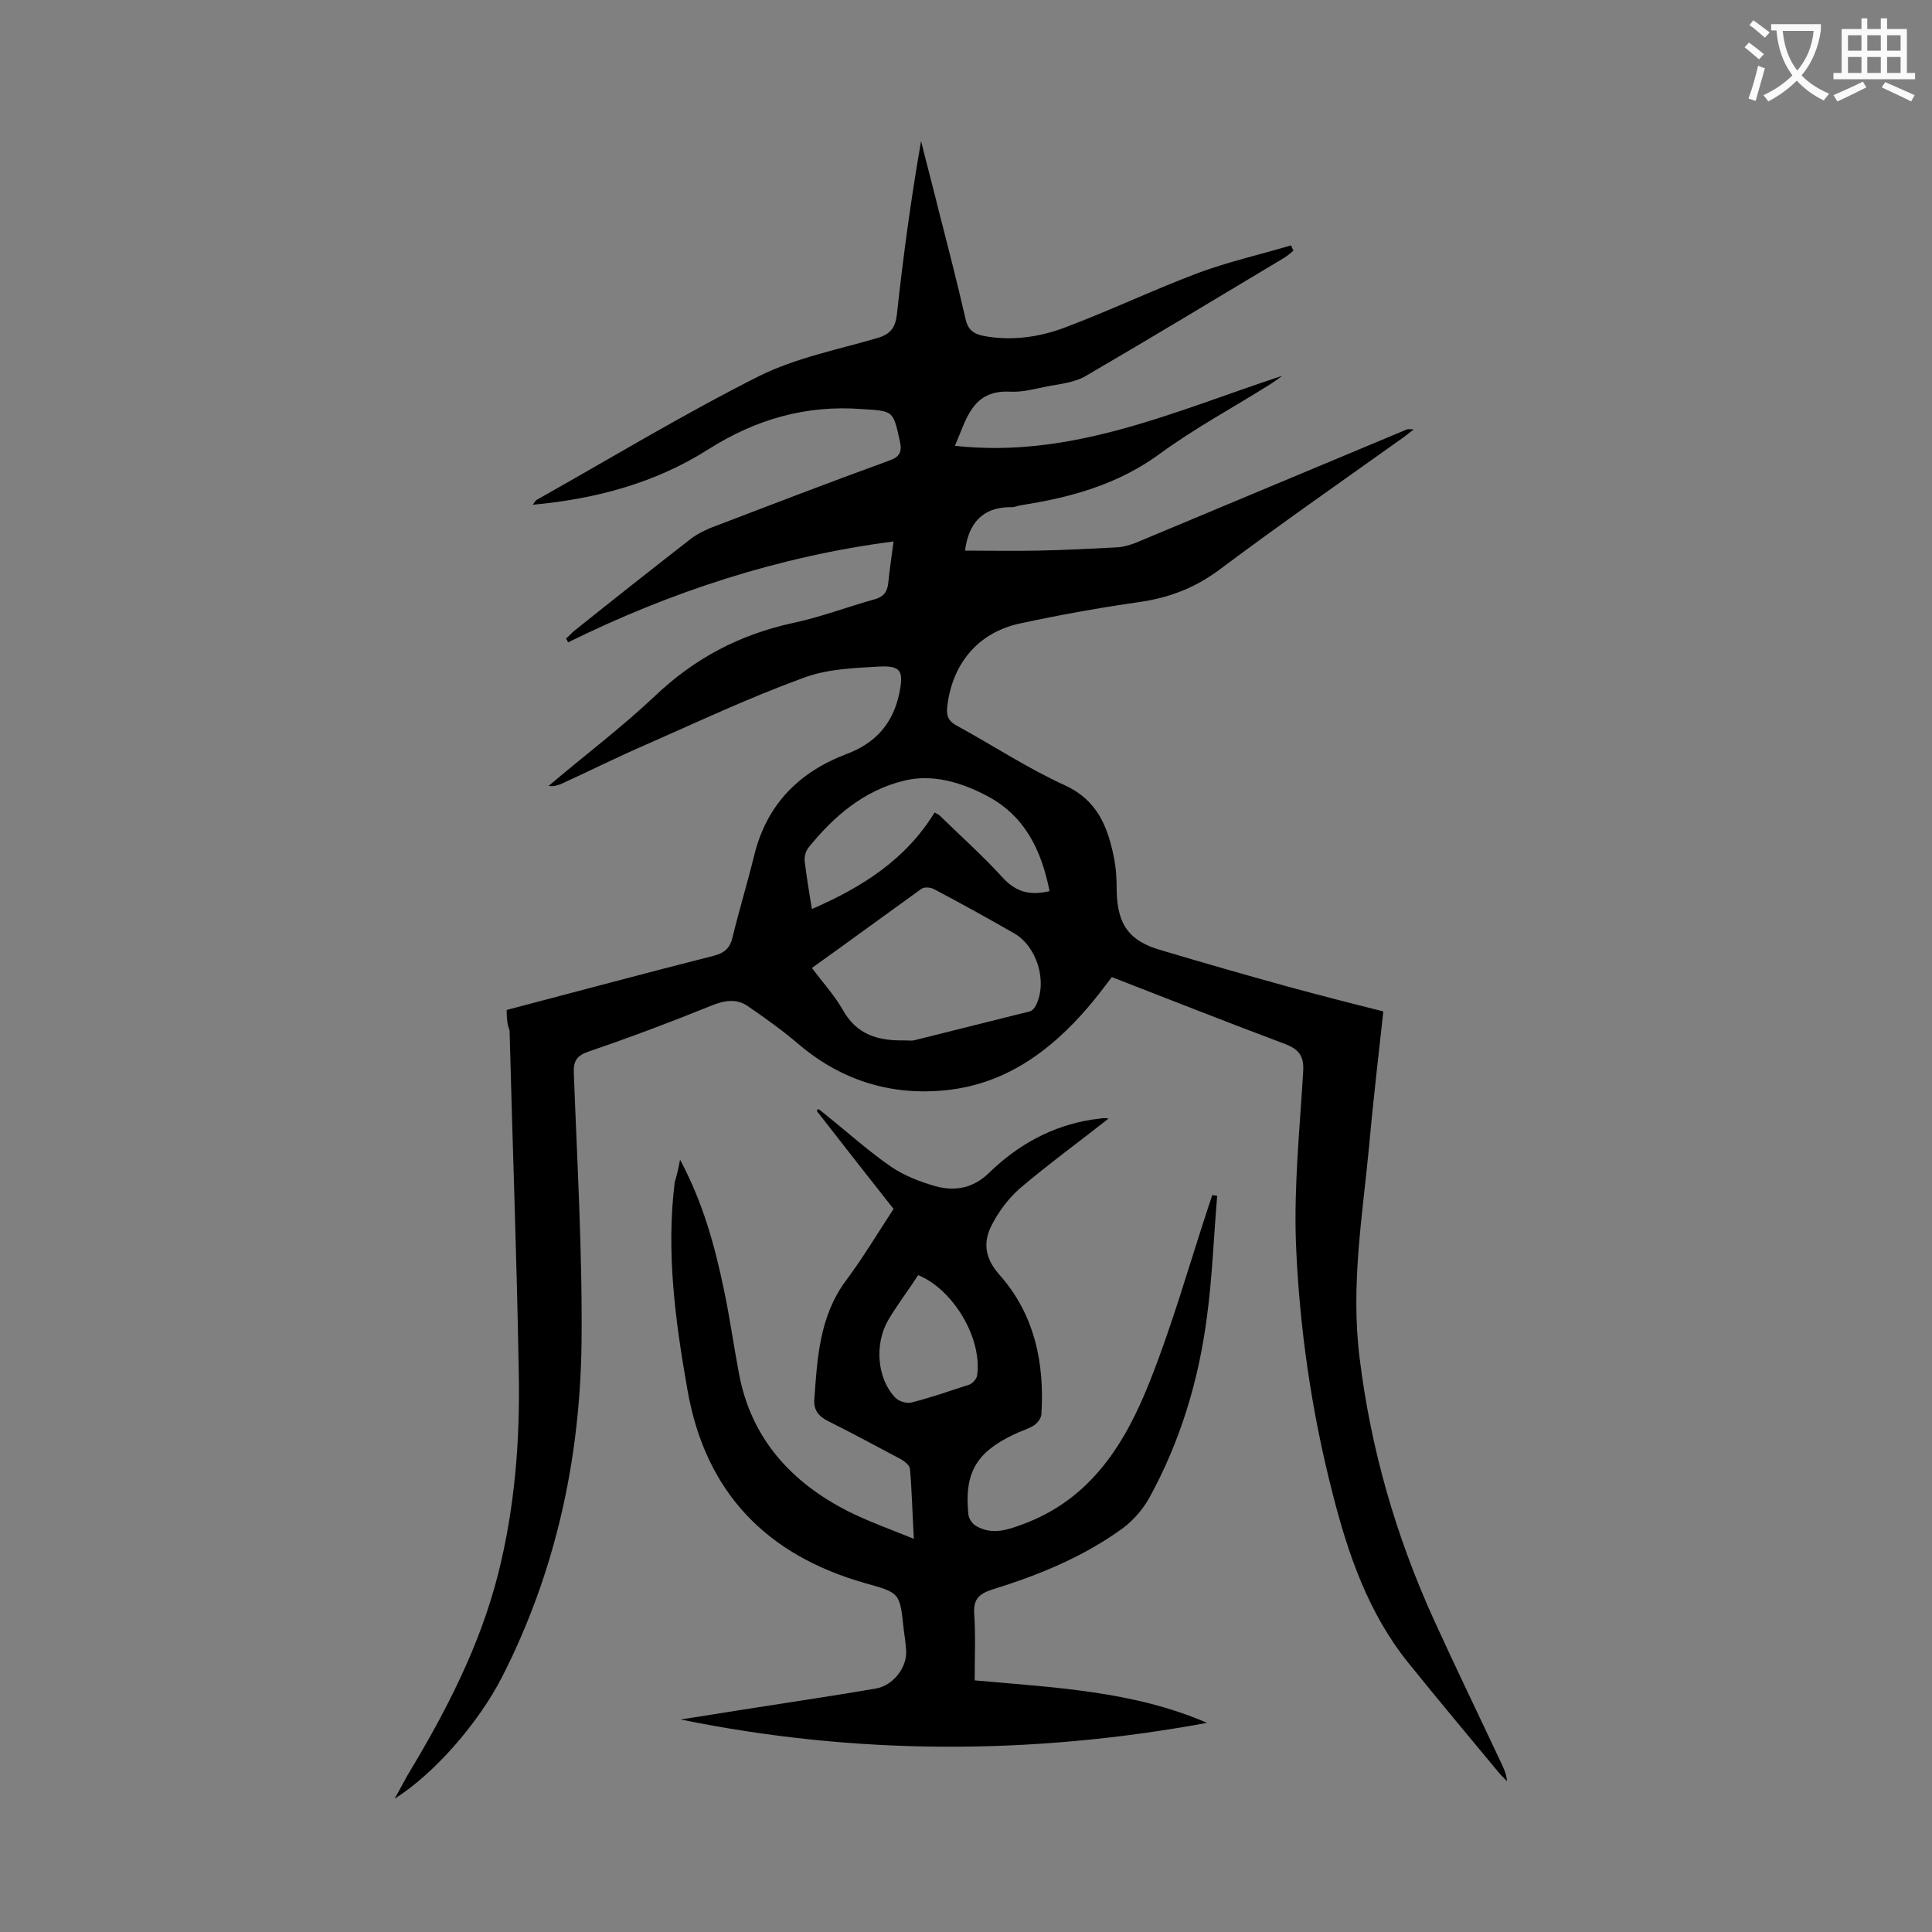 <svg enable-background="new 0 0 400 400" viewBox="0 0 400 400" xmlns="http://www.w3.org/2000/svg"><rect x="0" y="0" width="400" height="400" fill="#808080" stroke="none"/><path d="m104.9 209.1c14.5-3.8 28.6-7.6 42.8-11.2 2.4-.6 3.5-1.7 4-4 1.4-5.7 3.1-11.3 4.5-17 2.6-10.4 9.3-17.1 19.1-20.8 6.1-2.3 9.6-6.4 10.9-12.6.9-4.5.4-5.7-4.1-5.5-5.3.3-11 .5-15.9 2.4-11 4-21.6 9-32.3 13.7-6 2.6-11.8 5.5-17.7 8.2-.8.3-1.6.6-2.6.4 7.3-6.2 15-12 22-18.6 8.2-7.8 17.5-12.7 28.5-15.1 5.7-1.2 11.2-3.3 16.9-4.9 1.9-.5 2.7-1.5 2.9-3.4.3-2.8.7-5.6 1.1-8.6-23.8 3.1-46.1 10.4-67.4 20.9-.1-.3-.2-.5-.4-.8.6-.5 1.1-1.1 1.7-1.6 8-6.4 16.1-12.8 24.2-19.1 1.2-.9 2.6-1.6 4-2.2 12.3-4.7 24.5-9.4 36.9-13.9 2.3-.8 2.8-1.8 2.3-4.1-1.4-6.3-1.3-6.2-7.8-6.6-11.6-.9-22 2.1-31.8 8.3-11 7-23.3 10.3-36.4 11.5.4-.5.5-.8.8-1 15.3-8.6 30.3-17.7 46-25.6 7.6-3.8 16.3-5.5 24.5-7.9 2.8-.8 3.8-2.2 4.1-5 1.3-11.9 2.9-23.8 5-35.8 1.2 4.9 2.5 9.7 3.7 14.6 1.9 7.4 3.8 14.8 5.5 22.2.5 2.4 1.8 3.2 4 3.6 5.7 1 11.3.2 16.6-1.8 9.3-3.5 18.3-7.8 27.6-11.3 6.2-2.3 12.8-3.8 19.2-5.7.2.4.3.8.5 1.1-.6.5-1.2 1-1.8 1.4-13.7 8.2-27.4 16.5-41.3 24.6-2.3 1.3-5.2 1.6-7.9 2.1-2.5.5-5 1.2-7.5 1.1-8.1-.5-9.2 5.8-11.6 11.2 24.4 2.7 45.8-7.3 67.8-14.5-1 .7-1.9 1.4-2.9 2-7.5 4.7-15.3 8.9-22.4 14.1-8.7 6.4-18.5 9.1-28.8 10.7-.7.1-1.3.4-1.9.4-6.2-.1-9 3.5-9.7 9 4.9 0 9.9.1 14.9 0 5.6-.1 11.3-.4 16.9-.7 1.2-.1 2.4-.5 3.5-.9 18.7-7.8 37.5-15.7 56.2-23.5.3-.1.6 0 1.4 0-1.2.9-2 1.6-2.9 2.2-12.5 8.9-25.1 17.7-37.4 26.9-5 3.7-10.2 5.7-16.2 6.6-8.4 1.2-16.8 2.7-25.1 4.5-8.7 1.9-14 8.4-15 17.3-.2 2 .4 3 2.1 3.9 7.5 4.1 14.6 8.8 22.3 12.3 6.7 3.1 8.8 8.5 10.1 14.8.5 2.4.6 4.8.6 7.2.2 6.8 2.5 10.2 9.1 12.1 8.7 2.6 17.4 5.1 26.1 7.5 6.6 1.8 13.2 3.5 20 5.2-1 9.3-2.1 18.4-2.9 27.5-1.4 14.7-3.9 29.3-2 44.3 2.3 18.8 7.5 36.8 15.3 54 4.6 10.1 9.4 20 14.1 30 .5 1.1 1 2.1 1.1 3.6-.5-.6-1.1-1.1-1.6-1.7-6.3-7.6-12.6-15.1-18.8-22.8-8.3-10.3-12.5-22.5-15.7-35.1-4.4-17.1-6.9-34.5-7.6-52.1-.4-11.7.8-23.4 1.5-35.1.2-3.1-.6-4.6-3.6-5.8-12-4.5-23.9-9.2-36-13.9-1.6 2.1-3.2 4.2-4.9 6.2-7.8 9.1-17.1 15.9-29.3 17.2-11.3 1.2-21.6-1.9-30.4-9.3-3.4-2.9-7.1-5.6-10.8-8.1-2.3-1.6-4.8-1.2-7.5-.1-8.4 3.4-16.9 6.6-25.4 9.5-2.4.8-3.2 1.9-3.1 4.4.7 18.7 1.8 37.4 1.6 56-.3 24.1-5.4 47.4-16.4 69-5 9.8-14.3 20.3-22.3 25.3 1.2-2.1 1.9-3.5 2.7-4.9 7.9-13.1 14.9-26.6 18.7-41.5 3.5-13.8 4.6-27.9 4.3-42.1-.4-23.5-1.3-47.1-1.9-70.6-.5-1.2-.6-2.5-.6-4.2zm63.2-8.7c2.3 3.1 4.7 5.7 6.4 8.7 2.9 5.2 7.4 6.4 12.7 6.3.7 0 1.4.1 2 0 8-2 16-4 24-6 .5-.1 1.1-.8 1.3-1.3 2.4-4.9.2-12.2-4.6-14.9-5.4-3.1-11-6.2-16.5-9.1-.7-.4-2-.5-2.6-.1-7.5 5.4-15 10.9-22.7 16.4zm49.2-15.9c-1.7-8.6-5.2-15.7-13.1-19.8-5.2-2.7-11-4.5-16.9-3.1-8.4 2-14.7 7.4-20 14-.5.7-.8 1.8-.7 2.7.4 3.2.9 6.4 1.5 9.9 10.4-4.5 19.5-10.3 25.4-20 .6.4.8.4 1 .6 4.3 4.2 8.9 8.3 13 12.8 2.7 3 5.6 3.9 9.8 2.9z" fill="#000001"/><path d="m140.8 240.1c4.8 9 7.2 17.9 9.1 27 1.2 5.7 2 11.5 3.1 17.3 2.5 13.4 10.8 22.5 22.6 28.5 4.2 2.1 8.7 3.7 13.6 5.7-.3-5.3-.4-9.9-.8-14.5-.1-.8-1.3-1.7-2.1-2.1-4.9-2.6-9.7-5.2-14.7-7.7-2.1-1-3.2-2.4-3-4.6.6-8.6 1.1-17.2 6.5-24.5 3.5-4.7 6.5-9.7 9.9-14.9-5.3-6.7-10.6-13.5-15.9-20.3.1-.1.2-.3.3-.4.6.4 1.2.9 1.8 1.4 4.5 3.6 8.8 7.5 13.5 10.7 2.7 1.8 5.9 3 9 3.9 4.1 1.1 7.9.4 11.2-2.9 5.9-5.7 12.9-9.6 21.2-10.9.8-.1 1.5-.2 2.3-.3.4 0 .8 0 1.1.1-6.1 4.8-12.4 9.4-18.3 14.4-2.4 2.1-4.5 4.9-5.9 7.7-1.8 3.5-1.4 6.8 1.6 10.2 7.3 8.2 9.4 18.3 8.7 29-.1.8-.8 1.7-1.5 2.2-1.3.8-2.8 1.2-4.2 1.9-7.8 3.7-10.3 8-9.4 16.6.1.9.9 2 1.7 2.4 3.2 1.8 6.3.8 9.5-.4 14.2-5.2 21.3-16.8 26.4-29.7 4.6-11.6 8-23.6 11.9-35.5.3-1 .7-2 1-3 .3.1.7.1 1 .2-.7 8.3-1 16.7-2.1 24.9-1.7 13.2-5.5 25.9-12 37.7-1.3 2.3-3.2 4.5-5.3 6.1-8.2 6-17.5 9.8-27.2 12.8-2.7.9-3.9 2-3.7 5 .3 4.5.1 9 .1 13.8 16.5 1.5 32.9 2.2 48.1 8.8-36.4 6.7-72.7 6.7-109-.7 5.3-.8 10.6-1.7 15.9-2.5 8.2-1.3 16.4-2.5 24.5-3.9 3.6-.6 6.6-4.4 6.3-8-.1-1.4-.3-2.9-.5-4.3-.8-7.6-.8-7.5-7.9-9.5-20.5-5.8-33.2-18.8-36.9-40.2-2.5-14.2-4.4-28.4-2.6-42.9.4-1.2.7-2.5 1.1-4.6zm49.3 23.9c-2 3.1-4.3 6.1-6.2 9.3-2.9 5-2.3 12.1 1.4 16 .7.8 2.3 1.3 3.3 1.1 4-1 8-2.4 12-3.7.7-.2 1.6-1.2 1.7-1.9 1.1-7.7-4.9-17.8-12.2-20.8z" fill="#000001"/><g fill="#fafafb"><path d="m362.1 8.8c1.1.8 2.1 1.6 3.1 2.4l-1 1.1c-1.3-1.1-2.3-2-3-2.5zm1.9 4.8c.5.2.9.4 1.4.5-.6 2.3-1.3 4.5-1.9 6.8l-1.5-.5c.8-2.1 1.4-4.3 2-6.8zm-1-9.4c1.3.9 2.4 1.8 3.4 2.5l-1 1.1c-1.4-1.2-2.4-2.1-3.2-2.6zm3.7 2.2v-1.4h10.3v1.2c-.5 3.6-1.8 6.8-4 9.4 1.5 1.6 3.4 2.8 5.7 3.8-.3.4-.7.8-1.1 1.4-2.3-1.1-4.1-2.5-5.6-4.1-1.6 1.6-3.6 3.1-5.9 4.3-.3-.5-.7-.9-1-1.3 2.4-1.1 4.4-2.5 6-4.1-1.9-2.5-3-5.6-3.3-9.3h-1.1zm8.8 0h-6.4c.3 3.3 1.3 6 3 8.2 2-2.3 3.1-5.1 3.4-8.2z"/><path d="m385.3 3.8h1.3v2.2h2.8v-2.2h1.3v2.2h4.1v9.1h1.7v1.3h-16.9v-1.3h1.7v-9.1h4.1v-2.2zm.4 13.1.7 1.2c-1.8.9-3.8 1.9-6 2.9-.2-.4-.5-.8-.8-1.3 2.3-1 4.3-1.9 6.1-2.8zm-3.1-6.4h2.8v-3.2h-2.8zm0 4.6h2.8v-3.3h-2.8zm4-4.6h2.8v-3.2h-2.8zm0 4.6h2.8v-3.3h-2.8zm3.7 1.9c2.1.9 4.1 1.8 6.1 2.7l-.7 1.3c-2.2-1.1-4.2-2-6.1-2.9zm3.2-9.7h-2.8v3.2h2.8zm-2.8 7.8h2.8v-3.3h-2.8z"/></g></svg>